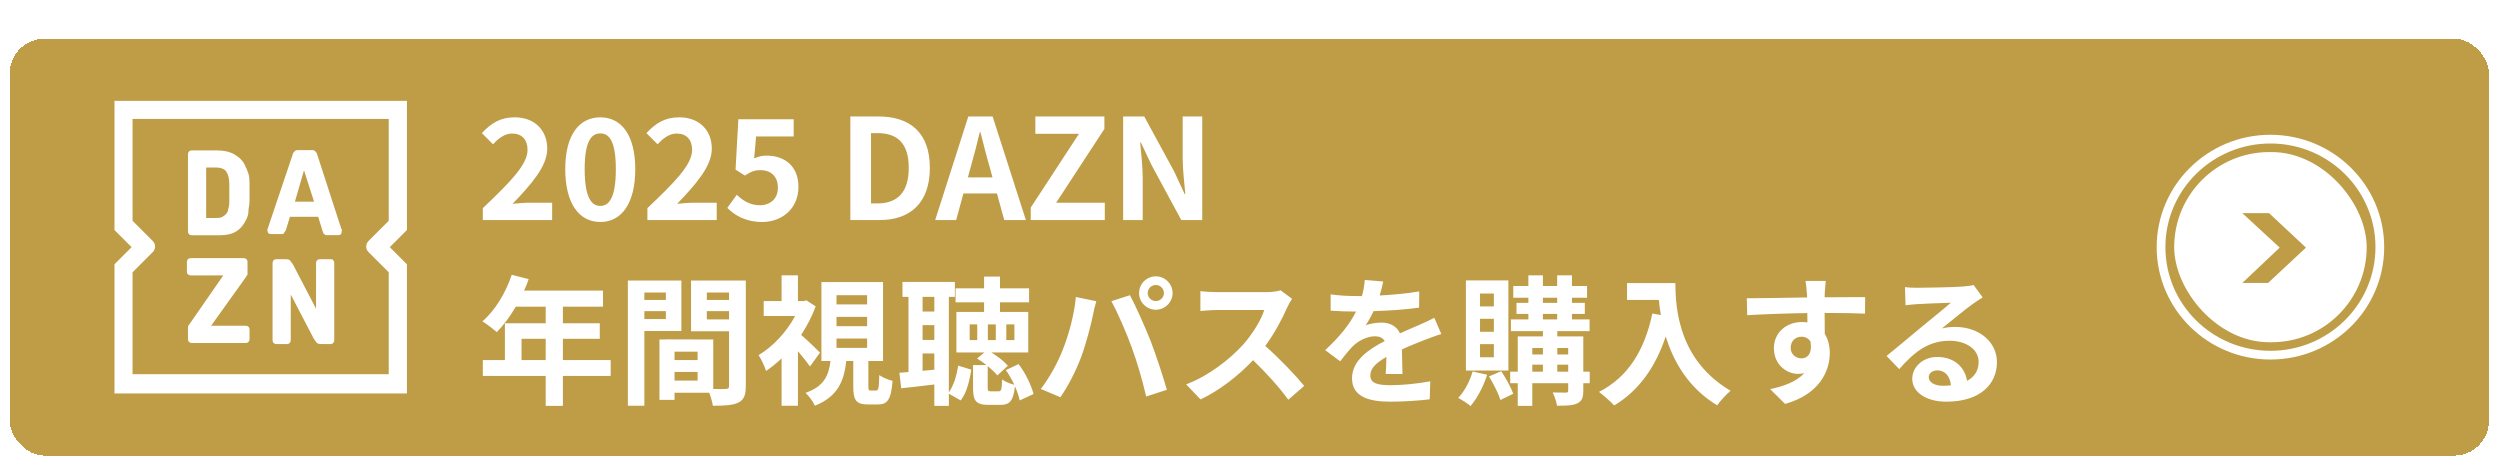 <svg width="461" height="86" viewBox="0 0 461 86" fill="none" xmlns="http://www.w3.org/2000/svg">
<g filter="url(#filter0_d_220_142)">
<rect x="1.784" y="2" width="457.188" height="76.884" rx="6.442" fill="#BF9C46" shape-rendering="crispEdges"/>
<rect x="0.979" y="1.195" width="458.799" height="78.495" rx="7.247" stroke="white" stroke-width="1.611" shape-rendering="crispEdges"/>
<path d="M45.273 25.559C44.903 24.621 44.163 23.881 43.225 23.338C42.287 22.795 41.176 22.598 39.868 22.598H35.598C35.228 22.598 35.031 22.598 34.858 22.795C34.685 22.992 34.661 23.165 34.661 23.535V37.308C34.661 37.678 34.661 37.875 34.858 38.048C35.056 38.245 35.228 38.245 35.598 38.245H40.609C43.028 38.245 44.508 37.308 45.446 35.259C45.644 34.889 45.816 34.321 45.816 33.778C45.816 33.235 46.014 32.667 46.014 31.927V28.941C46.014 28.2 46.014 27.633 45.816 26.892C45.619 26.522 45.619 26.152 45.249 25.584L45.273 25.559ZM42.287 31.878C42.287 32.445 42.287 32.816 42.09 33.359C42.09 33.729 41.892 34.099 41.719 34.297C41.547 34.494 41.349 34.667 40.979 34.864C40.609 35.062 40.239 35.062 39.868 35.062H38.017V25.757H39.868C40.609 25.757 41.349 25.954 41.719 26.497C42.09 27.04 42.287 27.805 42.287 28.916V31.902V31.878ZM45.076 54.93H38.931L45.446 45.823C45.446 45.625 45.644 45.625 45.644 45.452V43.404C45.644 43.034 45.644 42.836 45.446 42.663C45.249 42.466 45.076 42.466 44.706 42.466H35.401C35.031 42.466 34.833 42.466 34.661 42.663C34.488 42.861 34.463 43.034 34.463 43.404V44.712C34.463 45.082 34.463 45.28 34.661 45.452C34.858 45.65 35.031 45.65 35.401 45.65H41.176L34.858 54.757C34.661 54.955 34.661 55.127 34.661 55.325V57.176C34.661 57.546 34.661 57.744 34.858 57.916C35.056 58.114 35.228 58.114 35.598 58.114H45.076C45.446 58.114 45.644 58.114 45.816 57.916C45.989 57.719 46.014 57.546 46.014 57.176V55.868C46.014 55.498 46.014 55.3 45.816 55.127C45.619 54.93 45.446 54.93 45.076 54.93ZM75.039 13.466H21.111V37.283L24.27 40.442L21.111 43.601V67.419H75.039V43.601L71.88 40.442L75.039 37.283V13.466ZM67.956 41.355L71.682 45.082V63.864H24.443V45.082L28.169 41.355C28.737 40.788 28.737 39.874 28.169 39.307L24.443 35.58V16.797H71.682V35.58L67.956 39.307C67.388 39.874 67.388 40.788 67.956 41.355ZM60.699 42.663H59.218C58.848 42.663 58.651 42.663 58.478 42.861C58.305 43.058 58.28 43.231 58.28 43.601V51.795L54.011 43.601C53.813 43.404 53.641 43.034 53.443 42.861C53.246 42.663 52.875 42.663 52.505 42.663H51.197C50.827 42.663 50.629 42.663 50.456 42.861C50.284 43.058 50.259 43.231 50.259 43.601V57.373C50.259 57.744 50.259 57.941 50.456 58.114C50.654 58.311 50.827 58.311 51.197 58.311H52.678C53.048 58.311 53.245 58.311 53.418 58.114C53.591 57.916 53.616 57.744 53.616 57.373V49.179L57.886 57.373C58.083 57.571 58.256 57.941 58.453 58.114C58.651 58.311 59.021 58.311 59.391 58.311H60.699C61.069 58.311 61.267 58.311 61.44 58.114C61.612 57.916 61.637 57.744 61.637 57.373V43.601C61.637 43.231 61.637 43.034 61.44 42.861C61.44 42.663 61.069 42.663 60.699 42.663ZM62.945 37.085L58.478 23.313C58.478 23.116 58.281 22.943 58.108 22.746C57.935 22.548 57.737 22.548 57.54 22.548H54.924C54.726 22.548 54.554 22.548 54.356 22.746C54.159 22.943 53.986 23.116 53.986 23.313L49.346 37.085C49.346 37.283 49.148 37.456 49.346 37.456C49.346 37.826 49.543 38.023 49.914 38.023H52.135C52.267 38.023 52.332 37.958 52.332 37.826L52.53 37.628C52.53 37.431 52.727 37.431 52.727 37.258L53.468 34.84H58.675L59.416 37.258C59.416 37.456 59.613 37.628 59.613 37.826C59.613 38.023 59.811 38.023 59.811 38.023L60.008 38.221H62.427C62.797 38.221 62.995 38.023 62.995 37.653V37.456C63.192 37.258 62.995 37.258 62.995 37.085H62.945ZM54.381 32.05L56.059 26.275L57.91 32.05H54.381Z" fill="white"/>
<path d="M89.031 35.442V33.252C94.005 28.51 97.277 25.264 97.277 22.506C97.277 20.625 96.247 19.491 94.417 19.491C93.025 19.491 91.892 20.419 90.912 21.476L88.851 19.414C90.603 17.533 92.304 16.502 94.907 16.502C98.514 16.502 100.911 18.796 100.911 22.3C100.911 25.547 97.922 28.897 94.52 32.453C95.474 32.35 96.736 32.247 97.638 32.247H101.813V35.442H89.031ZM110.699 35.803C106.783 35.803 104.231 32.376 104.231 26.062C104.231 19.775 106.783 16.502 110.699 16.502C114.616 16.502 117.142 19.801 117.142 26.062C117.142 32.376 114.616 35.803 110.699 35.803ZM110.699 32.84C112.349 32.84 113.56 31.242 113.56 26.062C113.56 20.909 112.349 19.466 110.699 19.466C109.05 19.466 107.813 20.909 107.813 26.062C107.813 31.242 109.05 32.84 110.699 32.84ZM119.38 35.442V33.252C124.353 28.51 127.626 25.264 127.626 22.506C127.626 20.625 126.595 19.491 124.766 19.491C123.374 19.491 122.24 20.419 121.261 21.476L119.2 19.414C120.952 17.533 122.653 16.502 125.255 16.502C128.863 16.502 131.259 18.796 131.259 22.3C131.259 25.547 128.27 28.897 124.869 32.453C125.822 32.35 127.085 32.247 127.987 32.247H132.161V35.442H119.38ZM140.558 35.803C137.543 35.803 135.533 34.617 134.116 33.2L135.868 30.778C136.951 31.834 138.291 32.711 140.069 32.711C142.053 32.711 143.444 31.551 143.444 29.464C143.444 27.402 142.156 26.243 140.223 26.243C139.09 26.243 138.471 26.526 137.363 27.248L135.637 26.14L136.152 16.863H146.356V20.032H139.425L139.064 24.078C139.837 23.743 140.481 23.563 141.357 23.563C144.552 23.563 147.232 25.367 147.232 29.335C147.232 33.432 144.089 35.803 140.558 35.803ZM156.804 35.442V16.348H162.035C167.858 16.348 171.466 19.388 171.466 25.83C171.466 32.247 167.858 35.442 162.241 35.442H156.804ZM160.617 32.376H161.803C165.359 32.376 167.575 30.469 167.575 25.83C167.575 21.166 165.359 19.414 161.803 19.414H160.617V32.376ZM179.046 25.495L178.479 27.583H183.014L182.447 25.495C181.855 23.511 181.339 21.321 180.798 19.259H180.669C180.18 21.347 179.613 23.511 179.046 25.495ZM172.449 35.442L178.556 16.348H183.04L189.173 35.442H185.179L183.839 30.546H177.654L176.314 35.442H172.449ZM190.067 35.442V33.149L198.958 19.543H190.918V16.348H203.648V18.641L194.757 32.247H203.725V35.442H190.067ZM207.108 35.442V16.348H210.999L216.539 26.526L218.446 30.649H218.575C218.394 28.665 218.085 26.14 218.085 23.975V16.348H221.693V35.442H217.828L212.313 25.238L210.38 21.141H210.252C210.432 23.202 210.715 25.599 210.715 27.789V35.442H207.108ZM96.169 61.258H100.627V57.341H96.169V61.258ZM112.61 61.258V64.195H103.797V69.71H100.627V64.195H89.031V61.258H93.103V54.48H100.627V51.414H95.113C94.056 53.244 92.819 54.893 91.608 56.104C91.016 55.589 89.701 54.558 88.954 54.12C91.273 52.161 93.257 48.863 94.365 45.539L97.484 46.338C97.252 47.059 96.968 47.755 96.633 48.451H111.192V51.414H103.797V54.48H110.6V57.341H103.797V61.258H112.61ZM122.788 48.811H118.82V50.177H122.788V48.811ZM118.82 53.708H122.788V52.239H118.82V53.708ZM125.649 55.898H118.82V69.684H115.779V46.595H125.649V55.898ZM130.338 53.759H134.436V52.239H130.338V53.759ZM134.436 48.811H130.338V50.177H134.436V48.811ZM124.386 65.046H128.638V63.448H124.386V65.046ZM128.638 61.258V59.712H124.386V61.258H128.638ZM137.528 46.595V66.051C137.528 67.7 137.193 68.602 136.162 69.091C135.157 69.607 133.663 69.684 131.447 69.684C131.369 69.04 131.086 68.086 130.777 67.287H124.386V68.602H121.603V57.47H122.866V57.444L131.524 57.47V66.592C132.529 66.618 133.482 66.618 133.817 66.592C134.281 66.592 134.436 66.437 134.436 66.025V55.949H127.427V46.595H137.528ZM151.211 59.892L149.356 62.443C148.84 61.696 147.99 60.614 147.14 59.634V69.684H144.125V60.949C143.197 61.85 142.218 62.623 141.264 63.268C141.007 62.443 140.311 60.949 139.873 60.356C142.501 58.81 145.027 56.104 146.624 53.141H140.826V50.383H144.125V45.642H147.14V50.383H148.196L148.711 50.255L150.412 51.362C149.742 53.192 148.815 54.97 147.732 56.619C148.866 57.599 150.721 59.377 151.211 59.892ZM154.252 57.289V59.016H159.895V57.289H154.252ZM154.252 53.295V55.022H159.895V53.295H154.252ZM154.252 49.301V51.002H159.895V49.301H154.252ZM160.565 66.875H161.544C161.982 66.875 162.085 66.54 162.137 64.015C162.678 64.453 163.838 64.917 164.585 65.097C164.327 68.576 163.631 69.452 161.879 69.452H160.075C157.834 69.452 157.344 68.627 157.344 66.128V61.438H156.056C155.643 65.123 154.509 67.983 150.258 69.684C149.974 68.963 149.15 67.854 148.531 67.313C152.01 66.102 152.809 64.067 153.144 61.438H151.469V46.879H162.833V61.438H160.127V66.076C160.127 66.798 160.179 66.875 160.565 66.875ZM170.125 63.242L172.29 63.036V60.047H170.125V63.242ZM172.29 49.61H170.125V52.316H172.29V49.61ZM170.125 54.816V57.547H172.29V54.816H170.125ZM174.97 49.61V67.21C175.872 65.948 176.413 64.067 176.696 62.288L179.118 63.036C178.783 65.046 178.268 67.287 177.16 68.705L174.97 67.468V69.71H172.29V65.767C170.125 66.051 167.986 66.257 166.183 66.463L165.848 63.603L167.523 63.474V49.61H166.415V46.853H176.078V49.61H174.97ZM180.201 57.573V54.687H178.809V57.573H180.201ZM185.561 54.687V57.573H187.055V54.687H185.561ZM183.628 57.573V54.687H182.159V57.573H183.628ZM190.585 67.519L188.034 68.705C187.88 67.957 187.571 67.056 187.158 66.102C186.875 68.834 186.153 69.529 184.478 69.529H182.288C179.917 69.529 179.428 68.731 179.428 66.334V62.185H181.901C181.335 61.747 180.742 61.309 180.175 60.974L181.515 59.866H176.361V52.393H181.463V50.615H176.207V48.038H181.463V45.874H184.401V48.038H189.761V50.615H184.401V52.393H189.606V59.866H182.803C184.014 60.588 185.2 61.541 185.844 62.314L183.911 64.092C183.499 63.577 182.855 62.958 182.133 62.366V66.308C182.133 66.927 182.211 67.03 182.726 67.03H184.143C184.607 67.03 184.736 66.772 184.788 64.84C185.277 65.226 186.308 65.638 187.029 65.819C186.591 64.865 186.05 63.912 185.483 63.113L187.828 62.005C189.117 63.68 190.173 65.948 190.585 67.519ZM211.638 48.914C211.638 49.713 212.308 50.383 213.133 50.383C213.958 50.383 214.628 49.713 214.628 48.914C214.628 48.09 213.958 47.42 213.133 47.42C212.308 47.42 211.638 48.09 211.638 48.914ZM210.041 48.914C210.041 47.214 211.432 45.822 213.133 45.822C214.834 45.822 216.225 47.214 216.225 48.914C216.225 50.59 214.834 51.981 213.133 51.981C211.432 51.981 210.041 50.59 210.041 48.914ZM195.945 59.428C197.105 56.542 198.084 52.909 198.393 49.636L202.156 50.409C201.924 51.156 201.64 52.419 201.537 52.986C201.176 54.79 200.249 58.346 199.347 60.742C198.419 63.242 196.899 66.18 195.533 68.112L191.925 66.592C193.549 64.479 195.069 61.696 195.945 59.428ZM208.675 58.887C207.696 56.181 206.021 52.367 204.939 50.409L208.366 49.301C209.422 51.285 211.2 55.254 212.18 57.753C213.081 60.072 214.447 64.195 215.169 66.746L211.355 67.983C210.633 64.917 209.706 61.67 208.675 58.887ZM238.257 49.971C238.051 50.255 237.587 51.053 237.355 51.569C236.479 53.579 235.036 56.336 233.31 58.655C235.861 60.871 238.979 64.169 240.499 66.025L237.562 68.576C235.887 66.257 233.49 63.628 231.068 61.283C228.336 64.169 224.909 66.85 221.379 68.524L218.725 65.741C222.874 64.195 226.868 61.051 229.29 58.346C230.991 56.413 232.563 53.862 233.129 52.032H224.394C223.312 52.032 221.894 52.187 221.353 52.213V48.554C222.049 48.657 223.621 48.734 224.394 48.734H233.49C234.598 48.734 235.629 48.58 236.144 48.399L238.257 49.971ZM255.059 46.776C254.93 47.42 254.749 48.27 254.414 49.353C256.862 49.224 259.439 48.992 261.707 48.605L261.681 51.594C259.233 51.955 256.063 52.161 253.28 52.239C252.842 53.192 252.327 54.12 251.812 54.867C252.482 54.558 253.873 54.352 254.724 54.352C256.295 54.352 257.584 55.022 258.151 56.336C259.491 55.717 260.573 55.279 261.63 54.816C262.634 54.377 263.536 53.965 264.49 53.476L265.778 56.465C264.954 56.697 263.588 57.212 262.712 57.547C261.552 58.011 260.083 58.578 258.512 59.299C258.537 60.742 258.589 62.649 258.615 63.834H255.522C255.6 63.062 255.625 61.825 255.651 60.691C253.719 61.799 252.688 62.804 252.688 64.092C252.688 65.51 253.899 65.896 256.424 65.896C258.615 65.896 261.475 65.613 263.743 65.174L263.639 68.499C261.939 68.731 258.769 68.937 256.347 68.937C252.301 68.937 249.312 67.957 249.312 64.633C249.312 61.335 252.404 59.273 255.342 57.753C254.955 57.109 254.26 56.877 253.538 56.877C252.095 56.877 250.497 57.702 249.518 58.655C248.745 59.428 247.998 60.356 247.122 61.49L244.365 59.428C247.07 56.928 248.9 54.635 250.059 52.316C249.931 52.316 249.827 52.316 249.724 52.316C248.668 52.316 246.787 52.264 245.37 52.161V49.146C246.684 49.353 248.591 49.456 249.905 49.456C250.291 49.456 250.729 49.456 251.142 49.456C251.425 48.425 251.606 47.42 251.657 46.492L255.059 46.776ZM275.467 51.362V48.992H272.916V51.362H275.467ZM275.467 56.052V53.656H272.916V56.052H275.467ZM275.467 60.742V58.32H272.916V60.742H275.467ZM278.147 46.57V63.19H270.314V46.57H278.147ZM271.55 63.371L274.23 63.963C273.56 66.128 272.375 68.344 271.164 69.736C270.649 69.297 269.54 68.576 268.896 68.241C270.056 67.03 271.035 65.174 271.55 63.371ZM274.565 64.273L276.833 63.319C277.683 64.608 278.637 66.334 279.049 67.468L276.678 68.627C276.318 67.442 275.39 65.613 274.565 64.273ZM287.166 63.397H289.176V62.108H287.166V63.397ZM282.554 62.108V63.397H284.512V62.108H282.554ZM284.512 59.042H282.554V60.227H284.512V59.042ZM289.176 59.042H287.166V60.227H289.176V59.042ZM284.512 52.754V53.759H287.14V52.754H284.512ZM284.512 49.765V50.718H287.14V49.765H284.512ZM293.145 63.397V65.535H291.959V66.901C291.959 68.189 291.701 68.834 290.851 69.246C290.001 69.658 288.79 69.684 287.115 69.684C287.012 68.963 286.651 67.906 286.316 67.236C287.321 67.262 288.429 67.262 288.738 67.262C289.073 67.262 289.176 67.159 289.176 66.875V65.535H282.554V69.71H279.874V65.535H278.482V63.397H279.874V56.903H284.512V55.924H278.611V53.759H281.832V52.754H279.642V50.718H281.832V49.765H279.049V47.6H281.832V45.642H284.512V47.6H287.14V45.642H289.872V47.6H292.655V49.765H289.872V50.718H292.243V52.754H289.872V53.759H293.119V55.924H287.166V56.903H291.959V63.397H293.145ZM300.025 47.059H308.941C308.941 51.929 309.636 61.335 319.119 66.927C318.449 67.468 317.187 68.808 316.645 69.607C311.311 66.386 308.58 61.515 307.163 56.903C305.23 62.675 302.138 66.953 297.654 69.632C297.087 68.988 295.644 67.726 294.845 67.133C300.205 64.427 303.272 59.454 304.689 52.677L306.261 52.96C306.08 51.981 305.977 51.053 305.9 50.177H300.025V47.059ZM336.668 46.673C336.616 47.085 336.513 48.476 336.487 48.889C336.487 49.095 336.487 49.378 336.462 49.688C339.064 49.688 342.594 49.636 343.934 49.662L343.909 52.703C342.363 52.625 339.966 52.574 336.462 52.574C336.462 53.888 336.487 55.305 336.487 56.439C337.106 57.418 337.415 58.629 337.415 59.969C337.415 63.319 335.457 67.597 329.169 69.349L326.412 66.618C329.014 66.076 331.282 65.226 332.699 63.68C332.339 63.757 331.952 63.809 331.54 63.809C329.556 63.809 327.108 62.211 327.108 59.067C327.108 56.156 329.452 54.249 332.261 54.249C332.622 54.249 332.957 54.274 333.292 54.326C333.292 53.759 333.292 53.166 333.266 52.599C329.375 52.651 325.355 52.806 322.186 52.986L322.108 49.868C325.046 49.868 329.736 49.765 333.24 49.713C333.215 49.378 333.215 49.121 333.189 48.914C333.112 47.858 333.009 46.982 332.931 46.673H336.668ZM330.2 59.016C330.2 60.201 331.153 60.949 332.184 60.949C333.266 60.949 334.22 60.124 333.859 57.856C333.498 57.264 332.88 56.954 332.184 56.954C331.179 56.954 330.2 57.65 330.2 59.016ZM355.659 64.401C355.659 65.355 356.716 65.999 358.262 65.999C358.803 65.999 359.293 65.973 359.756 65.922C359.602 64.247 358.648 63.165 357.257 63.165C356.278 63.165 355.659 63.757 355.659 64.401ZM351.278 47.806C352 47.91 352.902 47.935 353.623 47.935C354.989 47.935 360.504 47.832 361.972 47.703C363.029 47.6 363.622 47.523 363.931 47.42L365.606 49.713C365.013 50.1 364.395 50.461 363.802 50.899C362.411 51.878 359.705 54.145 358.081 55.434C358.932 55.228 359.705 55.151 360.529 55.151C364.91 55.151 368.234 57.882 368.234 61.644C368.234 65.716 365.142 68.937 358.906 68.937C355.324 68.937 352.618 67.287 352.618 64.711C352.618 62.623 354.5 60.691 357.231 60.691C360.426 60.691 362.359 62.649 362.72 65.097C364.137 64.35 364.859 63.165 364.859 61.593C364.859 59.273 362.539 57.702 359.499 57.702C355.556 57.702 352.979 59.789 350.222 62.933L347.877 60.51C349.707 59.042 352.825 56.413 354.345 55.151C355.788 53.965 358.468 51.801 359.731 50.693C358.416 50.718 354.86 50.873 353.495 50.95C352.799 51.002 351.974 51.079 351.382 51.156L351.278 47.806Z" fill="white"/>
<rect x="400.919" y="22.908" width="35.5" height="35.069" rx="17.534" fill="white"/>
<path d="M413.486 34.171H418.419L425.214 40.526L418.233 47.043H413.486L420.374 40.526L413.486 34.171Z" fill="#BF9C46"/>
<path d="M438.841 40.442C438.841 51.433 429.819 60.36 418.669 60.36C407.519 60.36 398.496 51.433 398.496 40.442C398.496 29.451 407.519 20.524 418.669 20.524C429.819 20.524 438.841 29.451 438.841 40.442Z" stroke="white" stroke-width="1.609"/>
</g>
<defs>
<filter id="filter0_d_220_142" x="0.174" y="0.389" width="460.409" height="85.238" filterUnits="userSpaceOnUse" color-interpolation-filters="sRGB">
<feFlood flood-opacity="0" result="BackgroundImageFix"/>
<feColorMatrix in="SourceAlpha" type="matrix" values="0 0 0 0 0 0 0 0 0 0 0 0 0 0 0 0 0 0 127 0" result="hardAlpha"/>
<feOffset dy="5.133"/>
<feComposite in2="hardAlpha" operator="out"/>
<feColorMatrix type="matrix" values="0 0 0 0 0.431 0 0 0 0 0.349 0 0 0 0 0.153 0 0 0 1 0"/>
<feBlend mode="normal" in2="BackgroundImageFix" result="effect1_dropShadow_220_142"/>
<feBlend mode="normal" in="SourceGraphic" in2="effect1_dropShadow_220_142" result="shape"/>
</filter>
</defs>
</svg>
